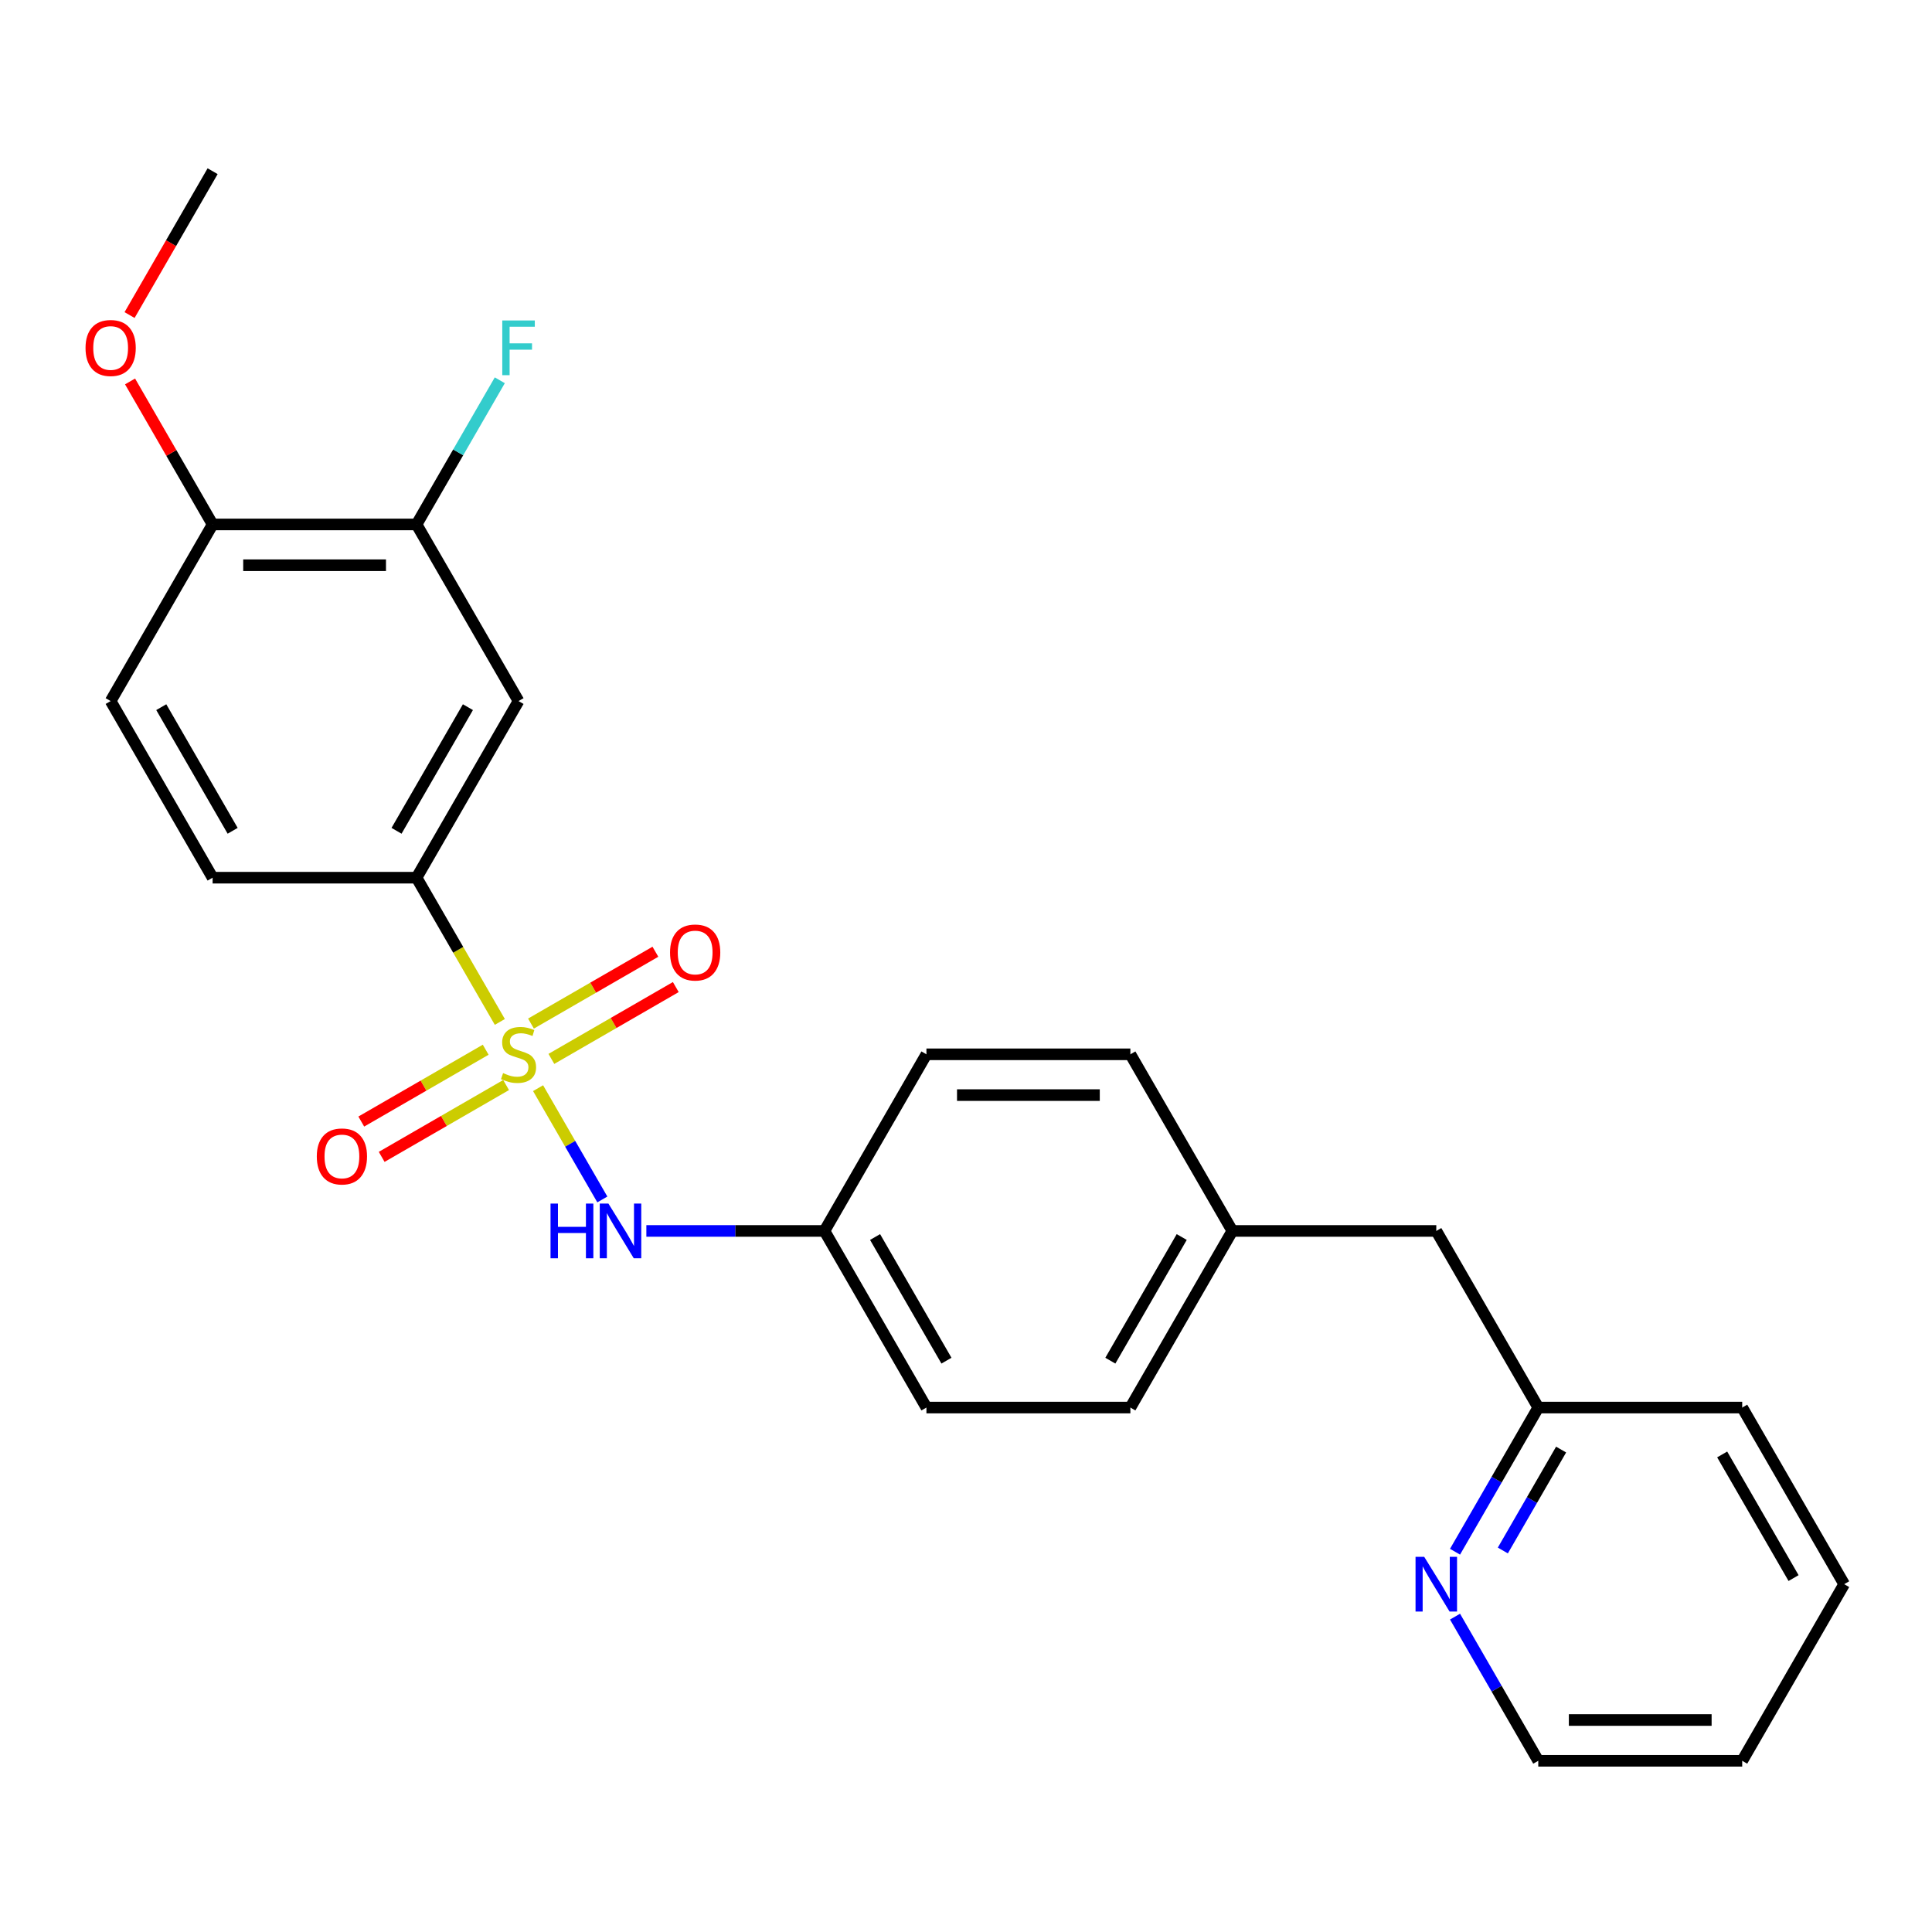 <?xml version='1.0' encoding='iso-8859-1'?>
<svg version='1.1' baseProfile='full'
              xmlns='http://www.w3.org/2000/svg'
                      xmlns:rdkit='http://www.rdkit.org/xml'
                      xmlns:xlink='http://www.w3.org/1999/xlink'
                  xml:space='preserve'
width='1000px' height='1000px' viewBox='0 0 1000 1000'>
<!-- END OF HEADER -->
<rect style='opacity:1.0;fill:#FFFFFF;stroke:none' width='1000' height='1000' x='0' y='0'> </rect>
<path class='bond-0' d='M 258.718,528.951 L 237.166,491.62' style='fill:none;fill-rule:evenodd;stroke:#CCCC00;stroke-width:6px;stroke-linecap:butt;stroke-linejoin:miter;stroke-opacity:1' />
<path class='bond-0' d='M 237.166,491.62 L 215.613,454.29' style='fill:none;fill-rule:evenodd;stroke:#000000;stroke-width:6px;stroke-linecap:butt;stroke-linejoin:miter;stroke-opacity:1' />
<path class='bond-1' d='M 278.509,563.229 L 295.138,592.032' style='fill:none;fill-rule:evenodd;stroke:#CCCC00;stroke-width:6px;stroke-linecap:butt;stroke-linejoin:miter;stroke-opacity:1' />
<path class='bond-1' d='M 295.138,592.032 L 311.768,620.835' style='fill:none;fill-rule:evenodd;stroke:#0000FF;stroke-width:6px;stroke-linecap:butt;stroke-linejoin:miter;stroke-opacity:1' />
<path class='bond-4' d='M 251.397,543.334 L 219.197,561.924' style='fill:none;fill-rule:evenodd;stroke:#CCCC00;stroke-width:6px;stroke-linecap:butt;stroke-linejoin:miter;stroke-opacity:1' />
<path class='bond-4' d='M 219.197,561.924 L 186.998,580.515' style='fill:none;fill-rule:evenodd;stroke:#FF0000;stroke-width:6px;stroke-linecap:butt;stroke-linejoin:miter;stroke-opacity:1' />
<path class='bond-4' d='M 261.953,561.617 L 229.754,580.208' style='fill:none;fill-rule:evenodd;stroke:#CCCC00;stroke-width:6px;stroke-linecap:butt;stroke-linejoin:miter;stroke-opacity:1' />
<path class='bond-4' d='M 229.754,580.208 L 197.554,598.798' style='fill:none;fill-rule:evenodd;stroke:#FF0000;stroke-width:6px;stroke-linecap:butt;stroke-linejoin:miter;stroke-opacity:1' />
<path class='bond-5' d='M 285.391,548.085 L 317.591,529.495' style='fill:none;fill-rule:evenodd;stroke:#CCCC00;stroke-width:6px;stroke-linecap:butt;stroke-linejoin:miter;stroke-opacity:1' />
<path class='bond-5' d='M 317.591,529.495 L 349.791,510.905' style='fill:none;fill-rule:evenodd;stroke:#FF0000;stroke-width:6px;stroke-linecap:butt;stroke-linejoin:miter;stroke-opacity:1' />
<path class='bond-5' d='M 274.835,529.802 L 307.035,511.211' style='fill:none;fill-rule:evenodd;stroke:#CCCC00;stroke-width:6px;stroke-linecap:butt;stroke-linejoin:miter;stroke-opacity:1' />
<path class='bond-5' d='M 307.035,511.211 L 339.235,492.621' style='fill:none;fill-rule:evenodd;stroke:#FF0000;stroke-width:6px;stroke-linecap:butt;stroke-linejoin:miter;stroke-opacity:1' />
<path class='bond-2' d='M 215.613,454.29 L 268.394,362.871' style='fill:none;fill-rule:evenodd;stroke:#000000;stroke-width:6px;stroke-linecap:butt;stroke-linejoin:miter;stroke-opacity:1' />
<path class='bond-2' d='M 205.247,430.021 L 242.193,366.028' style='fill:none;fill-rule:evenodd;stroke:#000000;stroke-width:6px;stroke-linecap:butt;stroke-linejoin:miter;stroke-opacity:1' />
<path class='bond-8' d='M 215.613,454.29 L 110.052,454.29' style='fill:none;fill-rule:evenodd;stroke:#000000;stroke-width:6px;stroke-linecap:butt;stroke-linejoin:miter;stroke-opacity:1' />
<path class='bond-10' d='M 334.554,637.129 L 380.645,637.129' style='fill:none;fill-rule:evenodd;stroke:#0000FF;stroke-width:6px;stroke-linecap:butt;stroke-linejoin:miter;stroke-opacity:1' />
<path class='bond-10' d='M 380.645,637.129 L 426.737,637.129' style='fill:none;fill-rule:evenodd;stroke:#000000;stroke-width:6px;stroke-linecap:butt;stroke-linejoin:miter;stroke-opacity:1' />
<path class='bond-3' d='M 268.394,362.871 L 215.613,271.452' style='fill:none;fill-rule:evenodd;stroke:#000000;stroke-width:6px;stroke-linecap:butt;stroke-linejoin:miter;stroke-opacity:1' />
<path class='bond-12' d='M 215.613,271.452 L 237.154,234.142' style='fill:none;fill-rule:evenodd;stroke:#000000;stroke-width:6px;stroke-linecap:butt;stroke-linejoin:miter;stroke-opacity:1' />
<path class='bond-12' d='M 237.154,234.142 L 258.695,196.832' style='fill:none;fill-rule:evenodd;stroke:#33CCCC;stroke-width:6px;stroke-linecap:butt;stroke-linejoin:miter;stroke-opacity:1' />
<path class='bond-26' d='M 215.613,271.452 L 110.052,271.452' style='fill:none;fill-rule:evenodd;stroke:#000000;stroke-width:6px;stroke-linecap:butt;stroke-linejoin:miter;stroke-opacity:1' />
<path class='bond-26' d='M 199.779,292.564 L 125.886,292.564' style='fill:none;fill-rule:evenodd;stroke:#000000;stroke-width:6px;stroke-linecap:butt;stroke-linejoin:miter;stroke-opacity:1' />
<path class='bond-6' d='M 110.052,271.452 L 57.271,362.871' style='fill:none;fill-rule:evenodd;stroke:#000000;stroke-width:6px;stroke-linecap:butt;stroke-linejoin:miter;stroke-opacity:1' />
<path class='bond-17' d='M 110.052,271.452 L 88.684,234.442' style='fill:none;fill-rule:evenodd;stroke:#000000;stroke-width:6px;stroke-linecap:butt;stroke-linejoin:miter;stroke-opacity:1' />
<path class='bond-17' d='M 88.684,234.442 L 67.316,197.432' style='fill:none;fill-rule:evenodd;stroke:#FF0000;stroke-width:6px;stroke-linecap:butt;stroke-linejoin:miter;stroke-opacity:1' />
<path class='bond-7' d='M 753.121,803.168 L 774.662,765.858' style='fill:none;fill-rule:evenodd;stroke:#0000FF;stroke-width:6px;stroke-linecap:butt;stroke-linejoin:miter;stroke-opacity:1' />
<path class='bond-7' d='M 774.662,765.858 L 796.203,728.548' style='fill:none;fill-rule:evenodd;stroke:#000000;stroke-width:6px;stroke-linecap:butt;stroke-linejoin:miter;stroke-opacity:1' />
<path class='bond-7' d='M 777.867,802.531 L 792.946,776.414' style='fill:none;fill-rule:evenodd;stroke:#0000FF;stroke-width:6px;stroke-linecap:butt;stroke-linejoin:miter;stroke-opacity:1' />
<path class='bond-7' d='M 792.946,776.414 L 808.024,750.297' style='fill:none;fill-rule:evenodd;stroke:#000000;stroke-width:6px;stroke-linecap:butt;stroke-linejoin:miter;stroke-opacity:1' />
<path class='bond-20' d='M 753.121,836.766 L 774.662,874.076' style='fill:none;fill-rule:evenodd;stroke:#0000FF;stroke-width:6px;stroke-linecap:butt;stroke-linejoin:miter;stroke-opacity:1' />
<path class='bond-20' d='M 774.662,874.076 L 796.203,911.386' style='fill:none;fill-rule:evenodd;stroke:#000000;stroke-width:6px;stroke-linecap:butt;stroke-linejoin:miter;stroke-opacity:1' />
<path class='bond-9' d='M 110.052,454.29 L 57.271,362.871' style='fill:none;fill-rule:evenodd;stroke:#000000;stroke-width:6px;stroke-linecap:butt;stroke-linejoin:miter;stroke-opacity:1' />
<path class='bond-9' d='M 120.418,430.021 L 83.472,366.028' style='fill:none;fill-rule:evenodd;stroke:#000000;stroke-width:6px;stroke-linecap:butt;stroke-linejoin:miter;stroke-opacity:1' />
<path class='bond-15' d='M 426.737,637.129 L 479.518,728.548' style='fill:none;fill-rule:evenodd;stroke:#000000;stroke-width:6px;stroke-linecap:butt;stroke-linejoin:miter;stroke-opacity:1' />
<path class='bond-15' d='M 452.938,640.285 L 489.884,704.279' style='fill:none;fill-rule:evenodd;stroke:#000000;stroke-width:6px;stroke-linecap:butt;stroke-linejoin:miter;stroke-opacity:1' />
<path class='bond-16' d='M 426.737,637.129 L 479.518,545.71' style='fill:none;fill-rule:evenodd;stroke:#000000;stroke-width:6px;stroke-linecap:butt;stroke-linejoin:miter;stroke-opacity:1' />
<path class='bond-11' d='M 796.203,728.548 L 743.422,637.129' style='fill:none;fill-rule:evenodd;stroke:#000000;stroke-width:6px;stroke-linecap:butt;stroke-linejoin:miter;stroke-opacity:1' />
<path class='bond-21' d='M 796.203,728.548 L 901.765,728.548' style='fill:none;fill-rule:evenodd;stroke:#000000;stroke-width:6px;stroke-linecap:butt;stroke-linejoin:miter;stroke-opacity:1' />
<path class='bond-13' d='M 743.422,637.129 L 637.86,637.129' style='fill:none;fill-rule:evenodd;stroke:#000000;stroke-width:6px;stroke-linecap:butt;stroke-linejoin:miter;stroke-opacity:1' />
<path class='bond-14' d='M 637.86,637.129 L 585.079,545.71' style='fill:none;fill-rule:evenodd;stroke:#000000;stroke-width:6px;stroke-linecap:butt;stroke-linejoin:miter;stroke-opacity:1' />
<path class='bond-25' d='M 637.86,637.129 L 585.079,728.548' style='fill:none;fill-rule:evenodd;stroke:#000000;stroke-width:6px;stroke-linecap:butt;stroke-linejoin:miter;stroke-opacity:1' />
<path class='bond-25' d='M 611.659,640.285 L 574.713,704.279' style='fill:none;fill-rule:evenodd;stroke:#000000;stroke-width:6px;stroke-linecap:butt;stroke-linejoin:miter;stroke-opacity:1' />
<path class='bond-19' d='M 479.518,728.548 L 585.079,728.548' style='fill:none;fill-rule:evenodd;stroke:#000000;stroke-width:6px;stroke-linecap:butt;stroke-linejoin:miter;stroke-opacity:1' />
<path class='bond-18' d='M 479.518,545.71 L 585.079,545.71' style='fill:none;fill-rule:evenodd;stroke:#000000;stroke-width:6px;stroke-linecap:butt;stroke-linejoin:miter;stroke-opacity:1' />
<path class='bond-18' d='M 495.352,566.822 L 569.245,566.822' style='fill:none;fill-rule:evenodd;stroke:#000000;stroke-width:6px;stroke-linecap:butt;stroke-linejoin:miter;stroke-opacity:1' />
<path class='bond-22' d='M 67.062,163.074 L 88.557,125.844' style='fill:none;fill-rule:evenodd;stroke:#FF0000;stroke-width:6px;stroke-linecap:butt;stroke-linejoin:miter;stroke-opacity:1' />
<path class='bond-22' d='M 88.557,125.844 L 110.052,88.614' style='fill:none;fill-rule:evenodd;stroke:#000000;stroke-width:6px;stroke-linecap:butt;stroke-linejoin:miter;stroke-opacity:1' />
<path class='bond-27' d='M 796.203,911.386 L 901.765,911.386' style='fill:none;fill-rule:evenodd;stroke:#000000;stroke-width:6px;stroke-linecap:butt;stroke-linejoin:miter;stroke-opacity:1' />
<path class='bond-27' d='M 812.037,890.274 L 885.93,890.274' style='fill:none;fill-rule:evenodd;stroke:#000000;stroke-width:6px;stroke-linecap:butt;stroke-linejoin:miter;stroke-opacity:1' />
<path class='bond-24' d='M 901.765,728.548 L 954.545,819.967' style='fill:none;fill-rule:evenodd;stroke:#000000;stroke-width:6px;stroke-linecap:butt;stroke-linejoin:miter;stroke-opacity:1' />
<path class='bond-24' d='M 891.398,752.817 L 928.344,816.81' style='fill:none;fill-rule:evenodd;stroke:#000000;stroke-width:6px;stroke-linecap:butt;stroke-linejoin:miter;stroke-opacity:1' />
<path class='bond-23' d='M 901.765,911.386 L 954.545,819.967' style='fill:none;fill-rule:evenodd;stroke:#000000;stroke-width:6px;stroke-linecap:butt;stroke-linejoin:miter;stroke-opacity:1' />
<path  class='atom-0' d='M 260.394 555.43
Q 260.714 555.55, 262.034 556.11
Q 263.354 556.67, 264.794 557.03
Q 266.274 557.35, 267.714 557.35
Q 270.394 557.35, 271.954 556.07
Q 273.514 554.75, 273.514 552.47
Q 273.514 550.91, 272.714 549.95
Q 271.954 548.99, 270.754 548.47
Q 269.554 547.95, 267.554 547.35
Q 265.034 546.59, 263.514 545.87
Q 262.034 545.15, 260.954 543.63
Q 259.914 542.11, 259.914 539.55
Q 259.914 535.99, 262.314 533.79
Q 264.754 531.59, 269.554 531.59
Q 272.834 531.59, 276.554 533.15
L 275.634 536.23
Q 272.234 534.83, 269.674 534.83
Q 266.914 534.83, 265.394 535.99
Q 263.874 537.11, 263.914 539.07
Q 263.914 540.59, 264.674 541.51
Q 265.474 542.43, 266.594 542.95
Q 267.754 543.47, 269.674 544.07
Q 272.234 544.87, 273.754 545.67
Q 275.274 546.47, 276.354 548.11
Q 277.474 549.71, 277.474 552.47
Q 277.474 556.39, 274.834 558.51
Q 272.234 560.59, 267.874 560.59
Q 265.354 560.59, 263.434 560.03
Q 261.554 559.51, 259.314 558.59
L 260.394 555.43
' fill='#CCCC00'/>
<path  class='atom-2' d='M 284.955 622.969
L 288.795 622.969
L 288.795 635.009
L 303.275 635.009
L 303.275 622.969
L 307.115 622.969
L 307.115 651.289
L 303.275 651.289
L 303.275 638.209
L 288.795 638.209
L 288.795 651.289
L 284.955 651.289
L 284.955 622.969
' fill='#0000FF'/>
<path  class='atom-2' d='M 314.915 622.969
L 324.195 637.969
Q 325.115 639.449, 326.595 642.129
Q 328.075 644.809, 328.155 644.969
L 328.155 622.969
L 331.915 622.969
L 331.915 651.289
L 328.035 651.289
L 318.075 634.889
Q 316.915 632.969, 315.675 630.769
Q 314.475 628.569, 314.115 627.889
L 314.115 651.289
L 310.435 651.289
L 310.435 622.969
L 314.915 622.969
' fill='#0000FF'/>
<path  class='atom-5' d='M 163.975 598.57
Q 163.975 591.77, 167.335 587.97
Q 170.695 584.17, 176.975 584.17
Q 183.255 584.17, 186.615 587.97
Q 189.975 591.77, 189.975 598.57
Q 189.975 605.45, 186.575 609.37
Q 183.175 613.25, 176.975 613.25
Q 170.735 613.25, 167.335 609.37
Q 163.975 605.49, 163.975 598.57
M 176.975 610.05
Q 181.295 610.05, 183.615 607.17
Q 185.975 604.25, 185.975 598.57
Q 185.975 593.01, 183.615 590.21
Q 181.295 587.37, 176.975 587.37
Q 172.655 587.37, 170.295 590.17
Q 167.975 592.97, 167.975 598.57
Q 167.975 604.29, 170.295 607.17
Q 172.655 610.05, 176.975 610.05
' fill='#FF0000'/>
<path  class='atom-6' d='M 346.813 493.009
Q 346.813 486.209, 350.173 482.409
Q 353.533 478.609, 359.813 478.609
Q 366.093 478.609, 369.453 482.409
Q 372.813 486.209, 372.813 493.009
Q 372.813 499.889, 369.413 503.809
Q 366.013 507.689, 359.813 507.689
Q 353.573 507.689, 350.173 503.809
Q 346.813 499.929, 346.813 493.009
M 359.813 504.489
Q 364.133 504.489, 366.453 501.609
Q 368.813 498.689, 368.813 493.009
Q 368.813 487.449, 366.453 484.649
Q 364.133 481.809, 359.813 481.809
Q 355.493 481.809, 353.133 484.609
Q 350.813 487.409, 350.813 493.009
Q 350.813 498.729, 353.133 501.609
Q 355.493 504.489, 359.813 504.489
' fill='#FF0000'/>
<path  class='atom-8' d='M 737.162 805.807
L 746.442 820.807
Q 747.362 822.287, 748.842 824.967
Q 750.322 827.647, 750.402 827.807
L 750.402 805.807
L 754.162 805.807
L 754.162 834.127
L 750.282 834.127
L 740.322 817.727
Q 739.162 815.807, 737.922 813.607
Q 736.722 811.407, 736.362 810.727
L 736.362 834.127
L 732.682 834.127
L 732.682 805.807
L 737.162 805.807
' fill='#0000FF'/>
<path  class='atom-13' d='M 259.974 165.873
L 276.814 165.873
L 276.814 169.113
L 263.774 169.113
L 263.774 177.713
L 275.374 177.713
L 275.374 180.993
L 263.774 180.993
L 263.774 194.193
L 259.974 194.193
L 259.974 165.873
' fill='#33CCCC'/>
<path  class='atom-18' d='M 44.271 180.113
Q 44.271 173.313, 47.631 169.513
Q 50.991 165.713, 57.271 165.713
Q 63.551 165.713, 66.911 169.513
Q 70.271 173.313, 70.271 180.113
Q 70.271 186.993, 66.871 190.913
Q 63.471 194.793, 57.271 194.793
Q 51.031 194.793, 47.631 190.913
Q 44.271 187.033, 44.271 180.113
M 57.271 191.593
Q 61.591 191.593, 63.911 188.713
Q 66.271 185.793, 66.271 180.113
Q 66.271 174.553, 63.911 171.753
Q 61.591 168.913, 57.271 168.913
Q 52.951 168.913, 50.591 171.713
Q 48.271 174.513, 48.271 180.113
Q 48.271 185.833, 50.591 188.713
Q 52.951 191.593, 57.271 191.593
' fill='#FF0000'/>
</svg>
